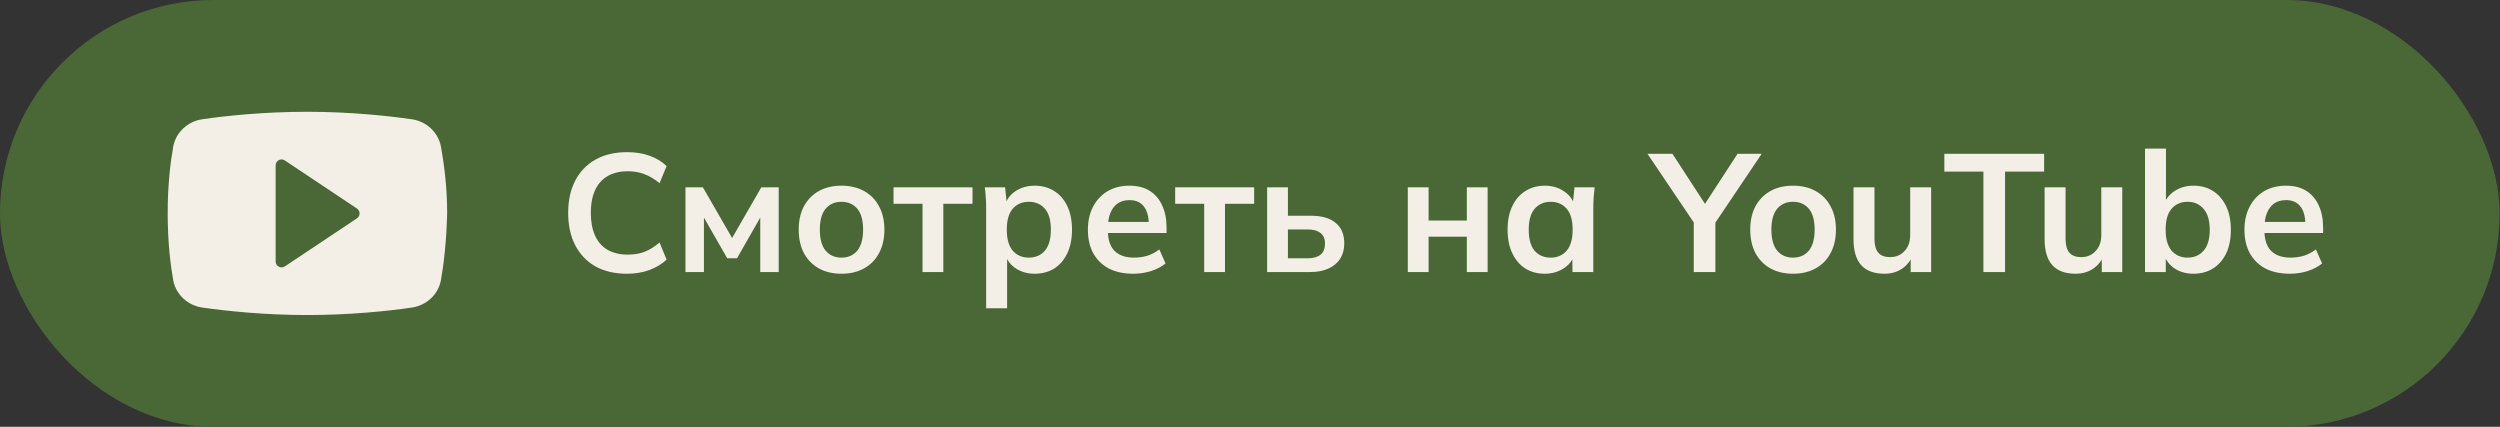 <?xml version="1.0" encoding="UTF-8"?> <svg xmlns="http://www.w3.org/2000/svg" width="533" height="91" viewBox="0 0 533 91" fill="none"><rect x="0" y="0" width="533" height="91" fill="#333333" stroke="none"/><rect width="532.918" height="91" rx="45.5" fill="#4A6836"></rect><path d="M65.468 23.832C74.68 23.832 82.704 24.699 87.756 25.421C90.876 25.854 93.403 28.166 93.996 31.199C94.591 34.521 95.334 39.432 95.334 45.499C95.185 51.566 94.591 56.477 93.996 59.799C93.402 62.832 90.876 65.144 87.756 65.577C82.853 66.299 74.68 67.166 65.468 67.166C56.404 67.166 48.231 66.299 43.179 65.577C40.059 65.144 37.533 62.832 36.94 59.799C36.345 56.477 35.75 51.566 35.75 45.499C35.75 39.432 36.345 34.521 36.94 31.199C37.534 28.166 40.059 25.854 43.179 25.421C48.082 24.699 56.255 23.832 65.468 23.832ZM60.728 34.204C59.889 33.645 58.769 34.246 58.769 35.252V55.747C58.769 56.755 59.889 57.354 60.728 56.798L76.101 46.55C76.85 46.05 76.849 44.95 76.101 44.452L60.728 34.204Z" fill="#F3EFE7"></path><path d="M133.682 58.358C131.06 58.358 128.808 57.833 126.925 56.785C125.066 55.712 123.636 54.211 122.635 52.28C121.634 50.326 121.134 48.026 121.134 45.38C121.134 42.735 121.634 40.447 122.635 38.516C123.636 36.586 125.066 35.096 126.925 34.047C128.808 32.975 131.06 32.439 133.682 32.439C135.446 32.439 137.031 32.689 138.437 33.189C139.867 33.69 141.094 34.429 142.119 35.406L140.618 39.052C139.498 38.147 138.413 37.503 137.364 37.122C136.34 36.717 135.16 36.514 133.825 36.514C131.275 36.514 129.321 37.289 127.962 38.838C126.627 40.363 125.96 42.544 125.96 45.38C125.96 47.263 126.258 48.872 126.854 50.206C127.45 51.541 128.332 52.554 129.499 53.245C130.691 53.936 132.133 54.282 133.825 54.282C135.16 54.282 136.34 54.091 137.364 53.71C138.413 53.305 139.498 52.638 140.618 51.708L142.119 55.355C141.094 56.308 139.867 57.047 138.437 57.571C137.031 58.095 135.446 58.358 133.682 58.358ZM146.144 58V39.946H149.862L156.083 50.743L162.304 39.946H166.022V58H162.089V44.951H162.911L157.12 55.069H155.046L149.255 44.951H150.077V58H146.144ZM179.401 58.358C177.542 58.358 175.933 57.976 174.574 57.214C173.216 56.451 172.155 55.366 171.393 53.96C170.654 52.554 170.284 50.886 170.284 48.955C170.284 47.025 170.654 45.368 171.393 43.986C172.155 42.58 173.216 41.495 174.574 40.733C175.933 39.97 177.542 39.589 179.401 39.589C181.26 39.589 182.869 39.97 184.227 40.733C185.609 41.495 186.67 42.58 187.409 43.986C188.171 45.368 188.553 47.025 188.553 48.955C188.553 50.886 188.171 52.554 187.409 53.96C186.67 55.366 185.609 56.451 184.227 57.214C182.869 57.976 181.26 58.358 179.401 58.358ZM179.401 54.925C180.807 54.925 181.927 54.437 182.761 53.46C183.595 52.459 184.013 50.957 184.013 48.955C184.013 46.953 183.595 45.464 182.761 44.486C181.927 43.509 180.807 43.021 179.401 43.021C177.995 43.021 176.874 43.509 176.04 44.486C175.206 45.464 174.789 46.953 174.789 48.955C174.789 50.957 175.206 52.459 176.04 53.46C176.874 54.437 177.995 54.925 179.401 54.925ZM196.684 58V43.45H190.499V39.946H207.338V43.45H201.117V58H196.684ZM210.247 65.722V44.451C210.247 43.712 210.223 42.961 210.175 42.198C210.128 41.436 210.056 40.685 209.961 39.946H214.287L214.68 43.736H214.287C214.644 42.472 215.395 41.471 216.539 40.733C217.707 39.97 219.053 39.589 220.579 39.589C222.175 39.589 223.57 39.97 224.761 40.733C225.953 41.471 226.882 42.544 227.55 43.95C228.217 45.333 228.551 47.001 228.551 48.955C228.551 50.91 228.217 52.59 227.55 53.996C226.882 55.402 225.953 56.487 224.761 57.249C223.57 57.988 222.175 58.358 220.579 58.358C219.077 58.358 217.754 57.988 216.61 57.249C215.466 56.51 214.704 55.521 214.322 54.282H214.716V65.722H210.247ZM219.327 54.925C220.757 54.925 221.901 54.437 222.759 53.46C223.617 52.459 224.046 50.957 224.046 48.955C224.046 46.953 223.617 45.464 222.759 44.486C221.901 43.509 220.757 43.021 219.327 43.021C217.921 43.021 216.789 43.509 215.931 44.486C215.073 45.464 214.644 46.953 214.644 48.955C214.644 50.957 215.073 52.459 215.931 53.46C216.789 54.437 217.921 54.925 219.327 54.925ZM241.628 58.358C239.602 58.358 237.862 57.988 236.408 57.249C234.978 56.487 233.87 55.402 233.084 53.996C232.321 52.59 231.94 50.922 231.94 48.991C231.94 47.108 232.309 45.464 233.048 44.057C233.787 42.651 234.811 41.555 236.122 40.768C237.457 39.982 239.006 39.589 240.77 39.589C242.51 39.589 243.964 39.958 245.131 40.697C246.299 41.436 247.181 42.472 247.777 43.807C248.397 45.142 248.706 46.703 248.706 48.49V49.67H235.55V47.311H245.525L244.917 47.811C244.917 46.143 244.559 44.868 243.844 43.986C243.153 43.104 242.14 42.663 240.806 42.663C239.805 42.663 238.958 42.901 238.267 43.378C237.6 43.855 237.088 44.534 236.73 45.416C236.373 46.298 236.194 47.37 236.194 48.633V49.098C236.194 51.053 236.67 52.518 237.624 53.495C238.601 54.449 239.971 54.925 241.735 54.925C242.76 54.925 243.713 54.794 244.595 54.532C245.501 54.246 246.359 53.793 247.169 53.174L248.492 56.177C247.634 56.868 246.609 57.404 245.417 57.785C244.226 58.167 242.963 58.358 241.628 58.358ZM256.733 58V43.45H250.548V39.946H267.387V43.45H261.166V58H256.733ZM270.153 58V39.946H274.586V45.988H279.341C281.748 45.988 283.559 46.5 284.775 47.525C285.99 48.526 286.598 49.98 286.598 51.887C286.598 53.126 286.312 54.211 285.74 55.14C285.168 56.046 284.334 56.749 283.237 57.249C282.165 57.75 280.866 58 279.341 58H270.153ZM274.586 55.069H278.733C279.948 55.069 280.878 54.818 281.521 54.318C282.165 53.793 282.487 53.007 282.487 51.958C282.487 50.91 282.165 50.147 281.521 49.67C280.902 49.17 279.972 48.919 278.733 48.919H274.586V55.069ZM300.142 58V39.946H304.576V47.025H312.727V39.946H317.16V58H312.727V50.457H304.576V58H300.142ZM329.356 58.358C327.783 58.358 326.401 57.988 325.209 57.249C324.018 56.487 323.088 55.402 322.421 53.996C321.753 52.59 321.42 50.91 321.42 48.955C321.42 47.001 321.753 45.333 322.421 43.95C323.088 42.544 324.018 41.471 325.209 40.733C326.401 39.97 327.783 39.589 329.356 39.589C330.882 39.589 332.216 39.97 333.36 40.733C334.528 41.471 335.303 42.472 335.684 43.736H335.291L335.684 39.946H339.974C339.903 40.685 339.831 41.436 339.76 42.198C339.712 42.961 339.688 43.712 339.688 44.451V58H335.255L335.219 54.282H335.648C335.267 55.521 334.492 56.51 333.325 57.249C332.157 57.988 330.834 58.358 329.356 58.358ZM330.608 54.925C332.014 54.925 333.146 54.437 334.004 53.46C334.862 52.459 335.291 50.957 335.291 48.955C335.291 46.953 334.862 45.464 334.004 44.486C333.146 43.509 332.014 43.021 330.608 43.021C329.201 43.021 328.069 43.509 327.211 44.486C326.353 45.464 325.924 46.953 325.924 48.955C325.924 50.957 326.341 52.459 327.175 53.46C328.033 54.437 329.177 54.925 330.608 54.925ZM361.11 58V46.095L362.075 48.848L351.243 32.796H356.569L364.005 44.236H363.004L370.44 32.796H375.588L364.792 48.848L365.721 46.095V58H361.11ZM382.27 58.358C380.411 58.358 378.802 57.976 377.444 57.214C376.085 56.451 375.025 55.366 374.262 53.96C373.523 52.554 373.154 50.886 373.154 48.955C373.154 47.025 373.523 45.368 374.262 43.986C375.025 42.58 376.085 41.495 377.444 40.733C378.802 39.97 380.411 39.589 382.27 39.589C384.129 39.589 385.738 39.97 387.096 40.733C388.479 41.495 389.539 42.58 390.278 43.986C391.041 45.368 391.422 47.025 391.422 48.955C391.422 50.886 391.041 52.554 390.278 53.96C389.539 55.366 388.479 56.451 387.096 57.214C385.738 57.976 384.129 58.358 382.27 58.358ZM382.27 54.925C383.676 54.925 384.796 54.437 385.631 53.46C386.465 52.459 386.882 50.957 386.882 48.955C386.882 46.953 386.465 45.464 385.631 44.486C384.796 43.509 383.676 43.021 382.27 43.021C380.864 43.021 379.744 43.509 378.91 44.486C378.075 45.464 377.658 46.953 377.658 48.955C377.658 50.957 378.075 52.459 378.91 53.46C379.744 54.437 380.864 54.925 382.27 54.925ZM401.782 58.358C399.566 58.358 397.91 57.75 396.813 56.534C395.717 55.319 395.169 53.46 395.169 50.957V39.946H399.637V50.922C399.637 52.256 399.912 53.245 400.46 53.889C401.008 54.508 401.842 54.818 402.962 54.818C404.225 54.818 405.25 54.389 406.037 53.531C406.847 52.673 407.252 51.541 407.252 50.135V39.946H411.721V58H407.359V54.318H407.86C407.336 55.605 406.537 56.606 405.465 57.321C404.416 58.012 403.189 58.358 401.782 58.358ZM422.864 58V36.586H414.535V32.796H435.806V36.586H427.476V58H422.864ZM442.525 58.358C440.309 58.358 438.652 57.75 437.556 56.534C436.459 55.319 435.911 53.46 435.911 50.957V39.946H440.38V50.922C440.38 52.256 440.654 53.245 441.202 53.889C441.75 54.508 442.585 54.818 443.705 54.818C444.968 54.818 445.993 54.389 446.779 53.531C447.59 52.673 447.995 51.541 447.995 50.135V39.946H452.464V58H448.102V54.318H448.603C448.078 55.605 447.28 56.606 446.207 57.321C445.159 58.012 443.931 58.358 442.525 58.358ZM467.647 58.358C466.122 58.358 464.787 57.988 463.643 57.249C462.499 56.487 461.736 55.462 461.355 54.175H461.748V58H457.315V31.688H461.784V43.628H461.355C461.76 42.389 462.535 41.412 463.679 40.697C464.823 39.958 466.145 39.589 467.647 39.589C469.244 39.589 470.638 39.97 471.83 40.733C473.021 41.495 473.951 42.58 474.618 43.986C475.285 45.368 475.619 47.037 475.619 48.991C475.619 50.945 475.285 52.626 474.618 54.032C473.951 55.414 473.009 56.487 471.794 57.249C470.602 57.988 469.22 58.358 467.647 58.358ZM466.396 54.925C467.802 54.925 468.934 54.437 469.792 53.46C470.674 52.483 471.115 50.993 471.115 48.991C471.115 46.989 470.674 45.499 469.792 44.522C468.934 43.521 467.802 43.021 466.396 43.021C464.989 43.021 463.857 43.509 462.999 44.486C462.141 45.464 461.712 46.953 461.712 48.955C461.712 50.957 462.141 52.459 462.999 53.46C463.857 54.437 464.989 54.925 466.396 54.925ZM488.207 58.358C486.182 58.358 484.442 57.988 482.988 57.249C481.558 56.487 480.45 55.402 479.663 53.996C478.9 52.59 478.519 50.922 478.519 48.991C478.519 47.108 478.888 45.464 479.627 44.057C480.366 42.651 481.391 41.555 482.702 40.768C484.037 39.982 485.586 39.589 487.349 39.589C489.089 39.589 490.543 39.958 491.711 40.697C492.879 41.436 493.761 42.472 494.356 43.807C494.976 45.142 495.286 46.703 495.286 48.49V49.67H482.13V47.311H492.104L491.496 47.811C491.496 46.143 491.139 44.868 490.424 43.986C489.733 43.104 488.72 42.663 487.385 42.663C486.384 42.663 485.538 42.901 484.847 43.378C484.18 43.855 483.667 44.534 483.31 45.416C482.952 46.298 482.773 47.37 482.773 48.633V49.098C482.773 51.053 483.25 52.518 484.203 53.495C485.181 54.449 486.551 54.925 488.315 54.925C489.339 54.925 490.293 54.794 491.175 54.532C492.08 54.246 492.938 53.793 493.749 53.174L495.071 56.177C494.213 56.868 493.189 57.404 491.997 57.785C490.805 58.167 489.542 58.358 488.207 58.358Z" fill="#F3EFE7"></path></svg> 